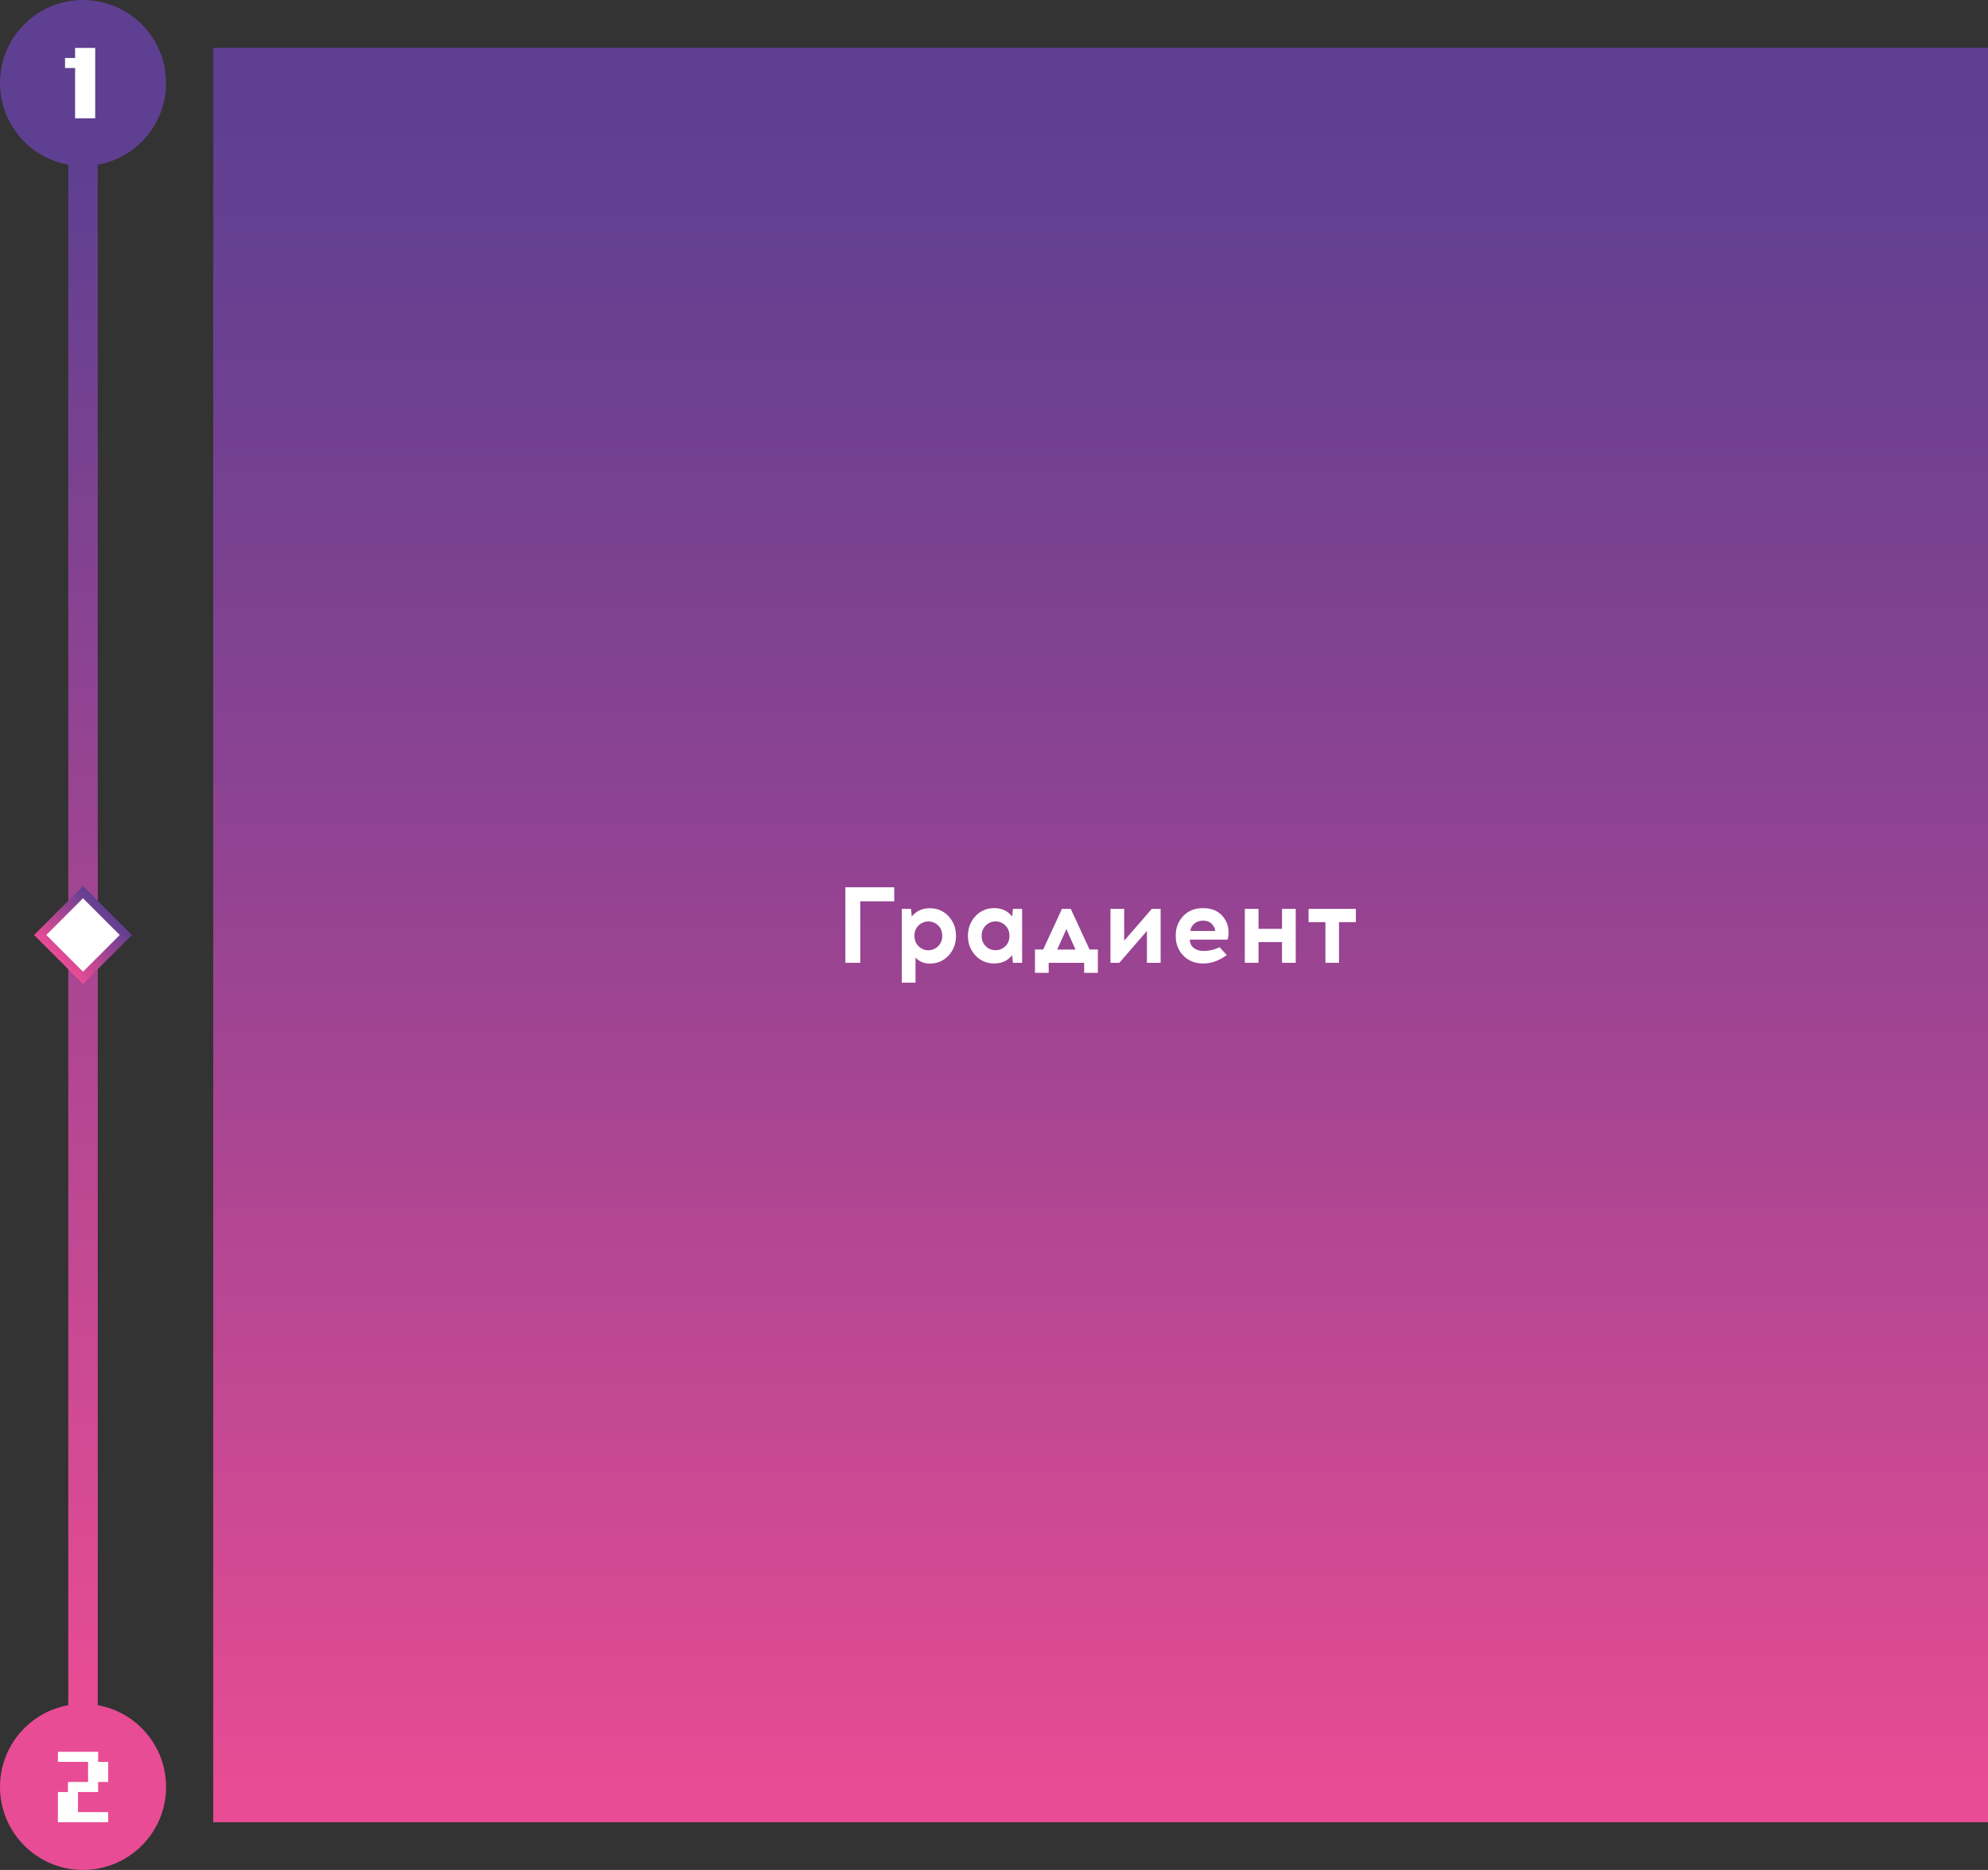 <?xml version="1.0" encoding="UTF-8"?> <svg xmlns="http://www.w3.org/2000/svg" xmlns:xlink="http://www.w3.org/1999/xlink" id="_Слой_1" data-name="Слой 1" viewBox="0 0 490.29 461.25"><rect x="0" y="0" width="490.29" height="461.25" fill="#333333" stroke="none"/><defs><style> .cls-1 { stroke: url(#_Безымянный_градиент_10-2); stroke-miterlimit: 10; stroke-width: 2.13px; } .cls-1, .cls-2 { fill: #fff; } .cls-3 { fill: #e84c94; } .cls-4 { fill: #5f3f91; } .cls-5 { fill: url(#_Безымянный_градиент_10); } .cls-6 { fill: url(#_Безымянный_градиент_9); } </style><linearGradient id="_Безымянный_градиент_9" data-name="Безымянный градиент 9" x1="271.44" y1="442.54" x2="271.44" y2="28.35" gradientUnits="userSpaceOnUse"><stop offset="0" stop-color="#e84c94"></stop><stop offset=".16" stop-color="#ce4993"></stop><stop offset=".55" stop-color="#924392"></stop><stop offset=".85" stop-color="#6d4091"></stop><stop offset="1" stop-color="#5f3f91"></stop></linearGradient><linearGradient id="_Безымянный_градиент_10" data-name="Безымянный градиент 10" x1="20.48" y1="419.56" x2="20.48" y2="42.61" gradientUnits="userSpaceOnUse"><stop offset="0" stop-color="#e84c94"></stop><stop offset=".37" stop-color="#b84792"></stop><stop offset="1" stop-color="#5f3f91"></stop></linearGradient><linearGradient id="_Безымянный_градиент_10-2" data-name="Безымянный градиент 10" x1="14.44" y1="236.66" x2="26.51" y2="224.59" gradientTransform="translate(-157.08 82.03) rotate(-45)" xlink:href="#_Безымянный_градиент_10"></linearGradient></defs><rect class="cls-6" x="52.59" y="11.78" width="437.7" height="437.7"></rect><g><path class="cls-2" d="M212.16,222.32v15.17h-3.67v-18.63h12.05v3.46h-8.38Z"></path><path class="cls-2" d="M229.3,224.03c1.86,0,3.41,.66,4.63,1.97,1.22,1.31,1.84,2.93,1.84,4.84s-.61,3.54-1.84,4.86c-1.22,1.32-2.77,1.98-4.63,1.98-1.44,0-2.61-.5-3.51-1.49v6.2h-3.38v-18.2h2.26l.19,1.89c1.1-1.37,2.58-2.05,4.44-2.05Zm-.35,3.27c-.92,0-1.73,.33-2.41,.98-.68,.66-1.02,1.51-1.02,2.55s.34,1.9,1.02,2.57c.68,.67,1.49,1,2.41,1s1.73-.33,2.41-1c.68-.67,1.02-1.52,1.02-2.57s-.34-1.9-1.01-2.55c-.67-.66-1.48-.98-2.42-.98Z"></path><path class="cls-2" d="M252.08,237.49h-2.26l-.19-1.89c-1.08,1.37-2.55,2.05-4.42,2.05s-3.41-.66-4.64-1.97c-1.23-1.31-1.85-2.93-1.85-4.84s.62-3.53,1.85-4.86c1.23-1.32,2.78-1.98,4.64-1.98s3.33,.69,4.42,2.08l.19-1.89h2.26v13.3Zm-6.55-3.11c.92,0,1.73-.33,2.41-.98s1.02-1.51,1.02-2.55-.34-1.9-1.02-2.57-1.49-1-2.41-1-1.73,.33-2.41,1-1.02,1.52-1.02,2.57,.34,1.9,1.01,2.55c.67,.66,1.48,.98,2.42,.98Z"></path><path class="cls-2" d="M270.76,239.97h-3.38v-2.47h-8.75v2.47h-3.38v-5.75h2.02l4.63-10.03h2.18l4.63,10.03h2.05v5.75Zm-7.77-10.8l-2.26,5.06h4.52l-2.26-5.06Z"></path><path class="cls-2" d="M286.24,237.49h-3.38v-7.85l-6.81,7.85h-2.18v-13.3h3.38v7.85l6.81-7.85h2.18v13.3Z"></path><path class="cls-2" d="M296.68,224c2.82,0,4.77,1.2,5.85,3.59,.27,.58,.42,1.29,.45,2.12,.04,.82-.04,1.51-.24,2.06h-9.29c0,.87,.31,1.55,.94,2.05s1.42,.75,2.36,.75c1.47,0,2.81-.31,4.02-.93l1.78,1.94c-1.86,1.38-3.8,2.08-5.8,2.08s-3.64-.64-4.9-1.93-1.89-2.91-1.89-4.88,.61-3.58,1.84-4.88c1.22-1.3,2.85-1.96,4.87-1.96Zm0,3.09c-.87,0-1.59,.26-2.17,.77-.58,.51-.88,1.11-.92,1.78h6.09c0-.39-.11-.75-.32-1.06-.53-.99-1.43-1.49-2.69-1.49Z"></path><path class="cls-2" d="M319.56,237.49h-3.38v-5.11h-5.8v5.11h-3.38v-13.3h3.38v4.92h5.8v-4.92h3.38v13.3Z"></path><path class="cls-2" d="M330.23,227.46v10.03h-3.35v-10.03h-4.15v-3.27h11.66v3.27h-4.15Z"></path></g><g><rect class="cls-5" x="16.84" y="35.1" width="7.27" height="391.05"></rect><g><circle class="cls-4" cx="20.48" cy="20.48" r="20.48"></circle><path class="cls-2" d="M21,29.18h-2.48v-12.4h-2.48v-2.48h2.48v-2.48h4.96V29.18h-2.48Z"></path></g><g><circle class="cls-3" cx="20.48" cy="440.77" r="20.48"></circle><path class="cls-2" d="M24.2,446.99h2.48v2.48H14.28v-7.44h2.48v-2.48h4.96v-4.96h-7.44v-2.48h9.92v2.48h2.48v4.96h-2.48v2.48h-4.96v4.96h4.96Z"></path></g><rect class="cls-1" x="13.01" y="223.16" width="14.94" height="14.94" transform="translate(169.07 53.07) rotate(45)"></rect></g></svg> 